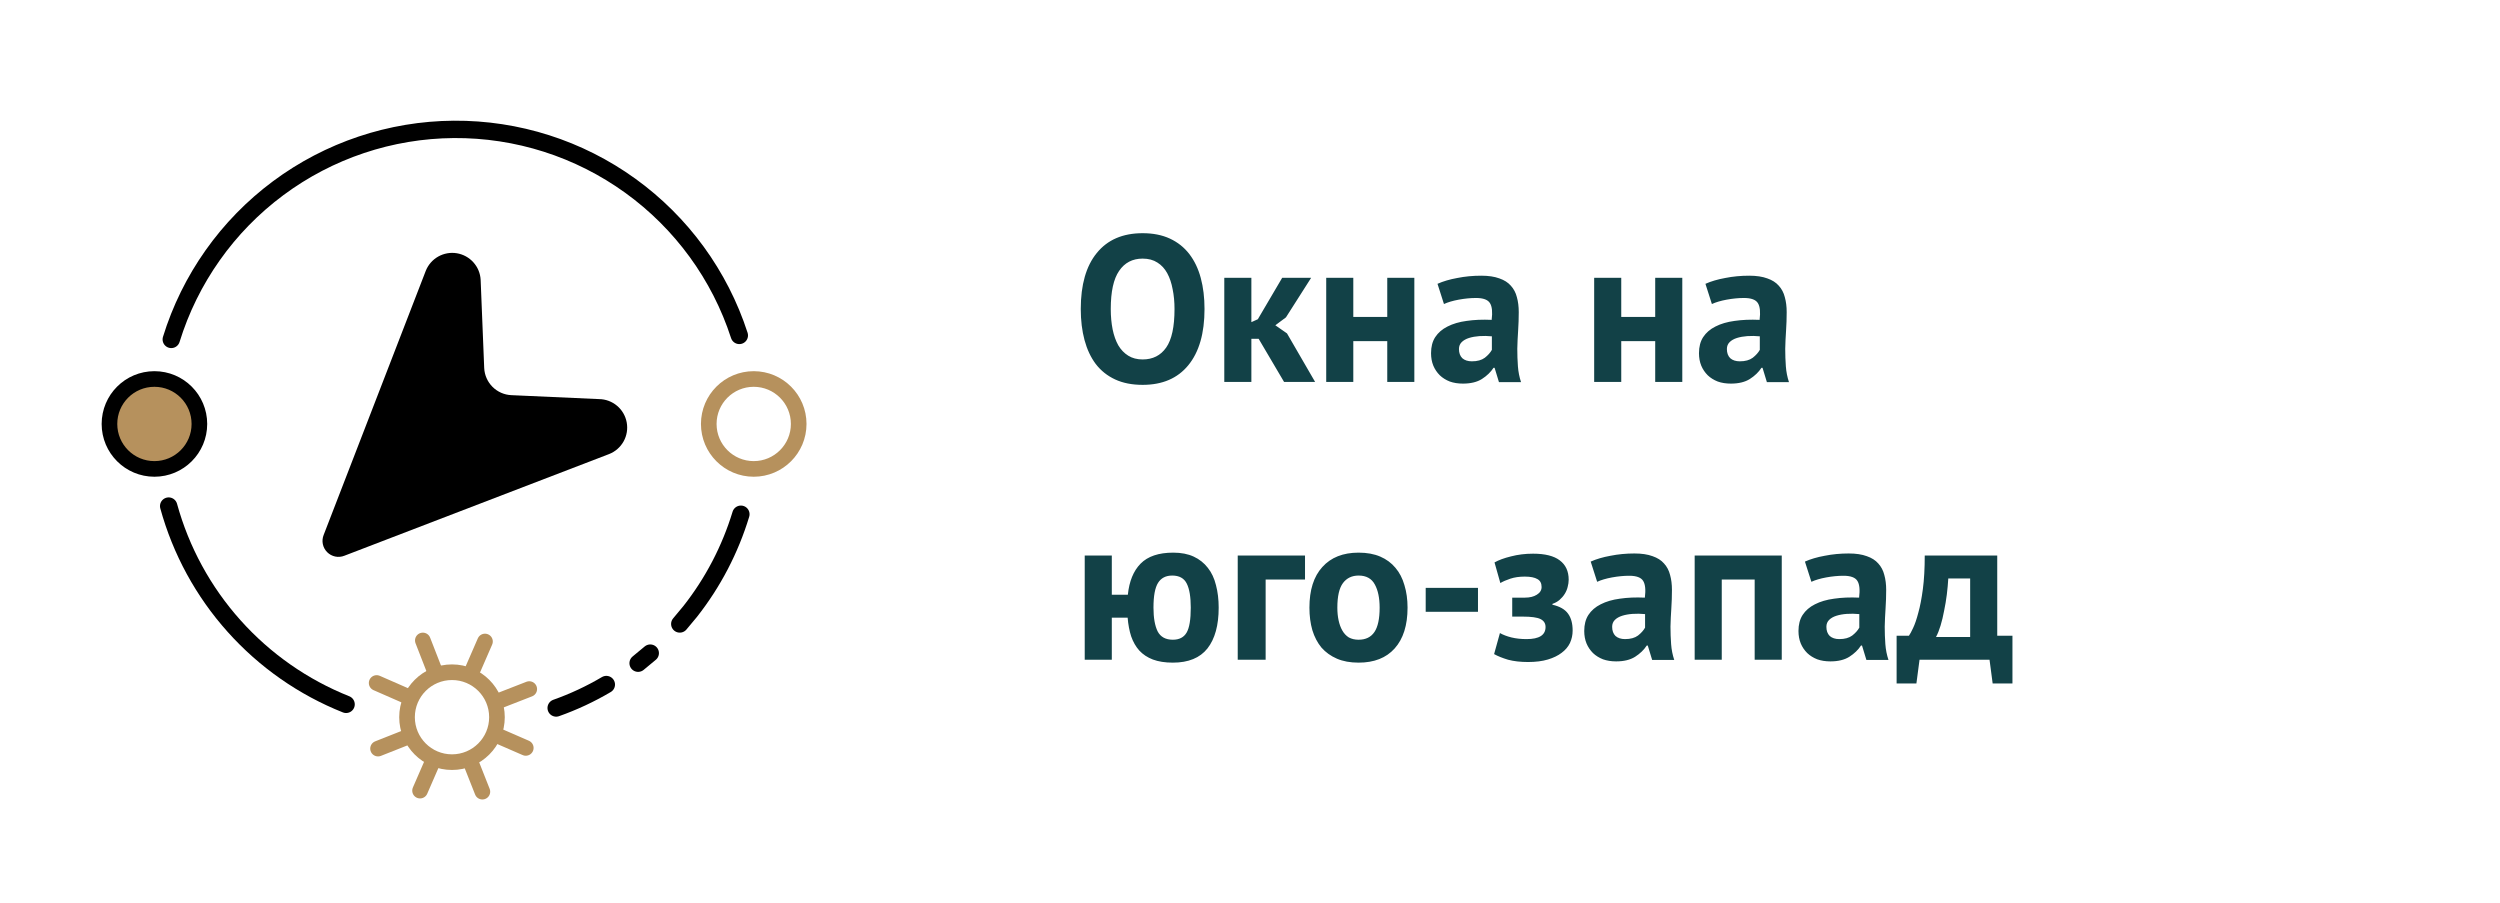 <svg width="144" height="52" viewBox="0 0 144 52" fill="none" xmlns="http://www.w3.org/2000/svg">
<path d="M29.453 22.761L34.502 22.988C34.883 22.991 35.251 23.128 35.542 23.373C35.834 23.618 36.03 23.958 36.099 24.332C36.168 24.707 36.104 25.094 35.918 25.427C35.732 25.759 35.437 26.017 35.082 26.155L19.837 32.01C19.669 32.077 19.487 32.093 19.311 32.057C19.134 32.02 18.973 31.933 18.846 31.806C18.719 31.679 18.631 31.517 18.595 31.341C18.559 31.165 18.575 30.982 18.642 30.815L24.525 15.598C24.663 15.252 24.916 14.962 25.241 14.778C25.566 14.595 25.944 14.527 26.312 14.587C26.681 14.648 27.018 14.832 27.267 15.11C27.517 15.387 27.665 15.742 27.685 16.115L27.89 21.199C27.909 21.607 28.08 21.994 28.369 22.283C28.658 22.572 29.045 22.743 29.453 22.761Z" fill="black"/>
<path d="M9.865 19.55C10.94 16.066 13.098 13.015 16.024 10.84C18.951 8.665 22.494 7.478 26.14 7.452C29.787 7.427 33.346 8.563 36.303 10.697C39.26 12.831 41.46 15.851 42.585 19.32" stroke="black" stroke-linecap="round" stroke-linejoin="round"/>
<path d="M19.935 40.57C17.465 39.586 15.256 38.043 13.483 36.061C11.709 34.08 10.42 31.714 9.715 29.15" stroke="black" stroke-linecap="round" stroke-linejoin="round"/>
<path d="M34.925 39.43C34.007 39.972 33.039 40.424 32.035 40.78" stroke="black" stroke-linecap="round" stroke-linejoin="round"/>
<path d="M37.455 37.62L36.755 38.2" stroke="black" stroke-linecap="round" stroke-linejoin="round"/>
<path d="M42.675 29.62C42.058 31.652 41.068 33.551 39.755 35.22C39.562 35.46 39.361 35.7 39.155 35.94" stroke="black" stroke-linecap="round" stroke-linejoin="round"/>
<path d="M43.415 27.01C44.845 27.01 46.005 25.85 46.005 24.42C46.005 22.989 44.845 21.83 43.415 21.83C41.984 21.83 40.825 22.989 40.825 24.42C40.825 25.85 41.984 27.01 43.415 27.01Z" stroke="#B6915D" stroke-width="0.9" stroke-miterlimit="10"/>
<path d="M8.895 27.01C10.325 27.01 11.485 25.85 11.485 24.42C11.485 22.989 10.325 21.83 8.895 21.83C7.464 21.83 6.305 22.989 6.305 24.42C6.305 25.85 7.464 27.01 8.895 27.01Z" fill="#B6915D" stroke="black" stroke-width="0.9" stroke-miterlimit="10"/>
<path d="M26.035 43.9C27.465 43.9 28.625 42.74 28.625 41.31C28.625 39.88 27.465 38.72 26.035 38.72C24.604 38.72 23.445 39.88 23.445 41.31C23.445 42.74 24.604 43.9 26.035 43.9Z" stroke="#B6915D" stroke-width="0.9" stroke-miterlimit="10"/>
<path d="M27.935 36.95L27.195 38.65" stroke="#B6915D" stroke-width="0.9" stroke-linecap="round" stroke-linejoin="round"/>
<path d="M24.935 43.84L24.195 45.54" stroke="#B6915D" stroke-width="0.9" stroke-linecap="round" stroke-linejoin="round"/>
<path d="M30.285 43.08L28.585 42.34" stroke="#B6915D" stroke-width="0.9" stroke-linecap="round" stroke-linejoin="round"/>
<path d="M23.385 40.08L21.695 39.34" stroke="#B6915D" stroke-width="0.9" stroke-linecap="round" stroke-linejoin="round"/>
<path d="M30.485 39.69L28.765 40.36" stroke="#B6915D" stroke-width="0.9" stroke-linecap="round" stroke-linejoin="round"/>
<path d="M23.495 42.44L21.775 43.12" stroke="#B6915D" stroke-width="0.9" stroke-linecap="round" stroke-linejoin="round"/>
<path d="M27.785 45.6L27.105 43.88" stroke="#B6915D" stroke-width="0.9" stroke-linecap="round" stroke-linejoin="round"/>
<path d="M25.025 38.61L24.355 36.89" stroke="#B6915D" stroke-width="0.9" stroke-linecap="round" stroke-linejoin="round"/>
<path d="M62.252 17.8C62.252 16.4 62.56 15.324 63.176 14.572C63.792 13.812 64.672 13.432 65.816 13.432C66.416 13.432 66.94 13.536 67.388 13.744C67.836 13.952 68.208 14.248 68.504 14.632C68.8 15.016 69.02 15.476 69.164 16.012C69.308 16.548 69.38 17.144 69.38 17.8C69.38 19.2 69.068 20.28 68.444 21.04C67.828 21.792 66.952 22.168 65.816 22.168C65.208 22.168 64.68 22.064 64.232 21.856C63.784 21.648 63.412 21.352 63.116 20.968C62.828 20.584 62.612 20.124 62.468 19.588C62.324 19.052 62.252 18.456 62.252 17.8ZM63.98 17.8C63.98 18.224 64.016 18.616 64.088 18.976C64.16 19.328 64.268 19.632 64.412 19.888C64.564 20.144 64.756 20.344 64.988 20.488C65.22 20.632 65.496 20.704 65.816 20.704C66.4 20.704 66.852 20.476 67.172 20.02C67.492 19.564 67.652 18.824 67.652 17.8C67.652 17.392 67.616 17.012 67.544 16.66C67.48 16.308 67.376 16 67.232 15.736C67.088 15.472 66.9 15.268 66.668 15.124C66.436 14.972 66.152 14.896 65.816 14.896C65.232 14.896 64.78 15.132 64.46 15.604C64.14 16.068 63.98 16.8 63.98 17.8ZM72.499 19.516H72.079V22H70.519V16H72.079V18.556L72.451 18.388L73.855 16H75.523L74.071 18.28L73.459 18.736L74.131 19.204L75.751 22H73.963L72.499 19.516ZM79.906 19.648H77.95V22H76.39V16H77.95V18.256H79.906V16H81.466V22H79.906V19.648ZM82.8 16.348C83.12 16.204 83.5 16.092 83.94 16.012C84.38 15.924 84.84 15.88 85.32 15.88C85.736 15.88 86.084 15.932 86.364 16.036C86.644 16.132 86.864 16.272 87.024 16.456C87.192 16.64 87.308 16.86 87.372 17.116C87.444 17.372 87.48 17.66 87.48 17.98C87.48 18.332 87.468 18.688 87.444 19.048C87.42 19.4 87.404 19.748 87.396 20.092C87.396 20.436 87.408 20.772 87.432 21.1C87.456 21.42 87.516 21.724 87.612 22.012H86.34L86.088 21.184H86.028C85.868 21.432 85.644 21.648 85.356 21.832C85.076 22.008 84.712 22.096 84.264 22.096C83.984 22.096 83.732 22.056 83.508 21.976C83.284 21.888 83.092 21.768 82.932 21.616C82.772 21.456 82.648 21.272 82.56 21.064C82.472 20.848 82.428 20.608 82.428 20.344C82.428 19.976 82.508 19.668 82.668 19.42C82.836 19.164 83.072 18.96 83.376 18.808C83.688 18.648 84.056 18.54 84.48 18.484C84.912 18.42 85.392 18.4 85.92 18.424C85.976 17.976 85.944 17.656 85.824 17.464C85.704 17.264 85.436 17.164 85.02 17.164C84.708 17.164 84.376 17.196 84.024 17.26C83.68 17.324 83.396 17.408 83.172 17.512L82.8 16.348ZM84.78 20.812C85.092 20.812 85.34 20.744 85.524 20.608C85.708 20.464 85.844 20.312 85.932 20.152V19.372C85.684 19.348 85.444 19.344 85.212 19.36C84.988 19.376 84.788 19.412 84.612 19.468C84.436 19.524 84.296 19.604 84.192 19.708C84.088 19.812 84.036 19.944 84.036 20.104C84.036 20.328 84.1 20.504 84.228 20.632C84.364 20.752 84.548 20.812 84.78 20.812ZM95.34 19.648H93.384V22H91.824V16H93.384V18.256H95.34V16H96.9V22H95.34V19.648ZM98.233 16.348C98.553 16.204 98.933 16.092 99.373 16.012C99.813 15.924 100.273 15.88 100.753 15.88C101.169 15.88 101.517 15.932 101.797 16.036C102.077 16.132 102.297 16.272 102.457 16.456C102.625 16.64 102.741 16.86 102.805 17.116C102.877 17.372 102.913 17.66 102.913 17.98C102.913 18.332 102.901 18.688 102.877 19.048C102.853 19.4 102.837 19.748 102.829 20.092C102.829 20.436 102.841 20.772 102.865 21.1C102.889 21.42 102.949 21.724 103.045 22.012H101.773L101.521 21.184H101.461C101.301 21.432 101.077 21.648 100.789 21.832C100.509 22.008 100.145 22.096 99.697 22.096C99.417 22.096 99.165 22.056 98.941 21.976C98.717 21.888 98.525 21.768 98.365 21.616C98.205 21.456 98.081 21.272 97.993 21.064C97.905 20.848 97.861 20.608 97.861 20.344C97.861 19.976 97.941 19.668 98.101 19.42C98.269 19.164 98.505 18.96 98.809 18.808C99.121 18.648 99.489 18.54 99.913 18.484C100.345 18.42 100.825 18.4 101.353 18.424C101.409 17.976 101.377 17.656 101.257 17.464C101.137 17.264 100.869 17.164 100.453 17.164C100.141 17.164 99.809 17.196 99.457 17.26C99.113 17.324 98.829 17.408 98.605 17.512L98.233 16.348ZM100.213 20.812C100.525 20.812 100.773 20.744 100.957 20.608C101.141 20.464 101.277 20.312 101.365 20.152V19.372C101.117 19.348 100.877 19.344 100.645 19.36C100.421 19.376 100.221 19.412 100.045 19.468C99.869 19.524 99.729 19.604 99.625 19.708C99.521 19.812 99.469 19.944 99.469 20.104C99.469 20.328 99.533 20.504 99.661 20.632C99.797 20.752 99.981 20.812 100.213 20.812ZM67.556 38.168C67.108 38.168 66.724 38.108 66.404 37.988C66.092 37.868 65.832 37.696 65.624 37.472C65.424 37.248 65.268 36.976 65.156 36.656C65.052 36.336 64.984 35.976 64.952 35.576H64.04V38H62.48V32H64.04V34.256H64.964C65.044 33.48 65.288 32.884 65.696 32.468C66.112 32.044 66.74 31.832 67.58 31.832C68.036 31.832 68.428 31.908 68.756 32.06C69.084 32.212 69.356 32.428 69.572 32.708C69.788 32.98 69.944 33.312 70.04 33.704C70.144 34.096 70.196 34.528 70.196 35C70.196 36.016 69.98 36.8 69.548 37.352C69.116 37.896 68.452 38.168 67.556 38.168ZM66.44 35C66.44 35.584 66.52 36.04 66.68 36.368C66.848 36.688 67.14 36.848 67.556 36.848C67.924 36.848 68.188 36.712 68.348 36.44C68.508 36.168 68.588 35.688 68.588 35C68.588 34.384 68.512 33.924 68.36 33.62C68.208 33.308 67.928 33.152 67.52 33.152C67.152 33.152 66.88 33.292 66.704 33.572C66.528 33.852 66.44 34.328 66.44 35ZM75.169 33.38H72.901V38H71.293V32H75.169V33.38ZM75.423 35C75.423 33.984 75.671 33.204 76.167 32.66C76.663 32.108 77.359 31.832 78.255 31.832C78.735 31.832 79.151 31.908 79.503 32.06C79.855 32.212 80.147 32.428 80.379 32.708C80.611 32.98 80.783 33.312 80.895 33.704C81.015 34.096 81.075 34.528 81.075 35C81.075 36.016 80.827 36.8 80.331 37.352C79.843 37.896 79.151 38.168 78.255 38.168C77.775 38.168 77.359 38.092 77.007 37.94C76.655 37.788 76.359 37.576 76.119 37.304C75.887 37.024 75.711 36.688 75.591 36.296C75.479 35.904 75.423 35.472 75.423 35ZM77.031 35C77.031 35.264 77.055 35.508 77.103 35.732C77.151 35.956 77.223 36.152 77.319 36.32C77.415 36.488 77.539 36.62 77.691 36.716C77.851 36.804 78.039 36.848 78.255 36.848C78.663 36.848 78.967 36.7 79.167 36.404C79.367 36.108 79.467 35.64 79.467 35C79.467 34.448 79.375 34.004 79.191 33.668C79.007 33.324 78.695 33.152 78.255 33.152C77.871 33.152 77.571 33.296 77.355 33.584C77.139 33.872 77.031 34.344 77.031 35ZM82.12 33.86H85.132V35.24H82.12V33.86ZM87.104 35.516V34.424H87.836C88.116 34.424 88.344 34.368 88.52 34.256C88.704 34.144 88.796 33.996 88.796 33.812C88.796 33.596 88.716 33.444 88.556 33.356C88.396 33.26 88.152 33.212 87.824 33.212C87.512 33.212 87.236 33.252 86.996 33.332C86.756 33.412 86.564 33.496 86.42 33.584L86.084 32.396C86.324 32.26 86.64 32.144 87.032 32.048C87.432 31.944 87.856 31.892 88.304 31.892C88.992 31.892 89.504 32.02 89.84 32.276C90.184 32.532 90.356 32.904 90.356 33.392C90.356 33.528 90.336 33.668 90.296 33.812C90.264 33.948 90.208 34.08 90.128 34.208C90.048 34.336 89.948 34.452 89.828 34.556C89.716 34.652 89.58 34.728 89.42 34.784V34.832C89.844 34.928 90.144 35.1 90.32 35.348C90.496 35.588 90.584 35.912 90.584 36.32C90.584 36.576 90.532 36.816 90.428 37.04C90.324 37.256 90.164 37.444 89.948 37.604C89.74 37.764 89.476 37.892 89.156 37.988C88.836 38.084 88.456 38.132 88.016 38.132C87.576 38.132 87.192 38.088 86.864 38C86.544 37.904 86.276 37.796 86.06 37.676L86.396 36.464C86.58 36.568 86.8 36.652 87.056 36.716C87.32 36.78 87.612 36.812 87.932 36.812C88.66 36.812 89.024 36.58 89.024 36.116C89.024 35.908 88.928 35.756 88.736 35.66C88.552 35.564 88.204 35.516 87.692 35.516H87.104ZM91.624 32.348C91.944 32.204 92.324 32.092 92.764 32.012C93.204 31.924 93.664 31.88 94.144 31.88C94.56 31.88 94.908 31.932 95.188 32.036C95.468 32.132 95.688 32.272 95.848 32.456C96.016 32.64 96.132 32.86 96.196 33.116C96.268 33.372 96.304 33.66 96.304 33.98C96.304 34.332 96.292 34.688 96.268 35.048C96.244 35.4 96.228 35.748 96.22 36.092C96.22 36.436 96.232 36.772 96.256 37.1C96.28 37.42 96.34 37.724 96.436 38.012H95.164L94.912 37.184H94.852C94.692 37.432 94.468 37.648 94.18 37.832C93.9 38.008 93.536 38.096 93.088 38.096C92.808 38.096 92.556 38.056 92.332 37.976C92.108 37.888 91.916 37.768 91.756 37.616C91.596 37.456 91.472 37.272 91.384 37.064C91.296 36.848 91.252 36.608 91.252 36.344C91.252 35.976 91.332 35.668 91.492 35.42C91.66 35.164 91.896 34.96 92.2 34.808C92.512 34.648 92.88 34.54 93.304 34.484C93.736 34.42 94.216 34.4 94.744 34.424C94.8 33.976 94.768 33.656 94.648 33.464C94.528 33.264 94.26 33.164 93.844 33.164C93.532 33.164 93.2 33.196 92.848 33.26C92.504 33.324 92.22 33.408 91.996 33.512L91.624 32.348ZM93.604 36.812C93.916 36.812 94.164 36.744 94.348 36.608C94.532 36.464 94.668 36.312 94.756 36.152V35.372C94.508 35.348 94.268 35.344 94.036 35.36C93.812 35.376 93.612 35.412 93.436 35.468C93.26 35.524 93.12 35.604 93.016 35.708C92.912 35.812 92.86 35.944 92.86 36.104C92.86 36.328 92.924 36.504 93.052 36.632C93.188 36.752 93.372 36.812 93.604 36.812ZM101.069 33.38H99.173V38H97.613V32H102.629V38H101.069V33.38ZM103.964 32.348C104.284 32.204 104.664 32.092 105.104 32.012C105.544 31.924 106.004 31.88 106.484 31.88C106.9 31.88 107.248 31.932 107.528 32.036C107.808 32.132 108.028 32.272 108.188 32.456C108.356 32.64 108.472 32.86 108.536 33.116C108.608 33.372 108.644 33.66 108.644 33.98C108.644 34.332 108.632 34.688 108.608 35.048C108.584 35.4 108.568 35.748 108.56 36.092C108.56 36.436 108.572 36.772 108.596 37.1C108.62 37.42 108.68 37.724 108.776 38.012H107.504L107.252 37.184H107.192C107.032 37.432 106.808 37.648 106.52 37.832C106.24 38.008 105.876 38.096 105.428 38.096C105.148 38.096 104.896 38.056 104.672 37.976C104.448 37.888 104.256 37.768 104.096 37.616C103.936 37.456 103.812 37.272 103.724 37.064C103.636 36.848 103.592 36.608 103.592 36.344C103.592 35.976 103.672 35.668 103.832 35.42C104 35.164 104.236 34.96 104.54 34.808C104.852 34.648 105.22 34.54 105.644 34.484C106.076 34.42 106.556 34.4 107.084 34.424C107.14 33.976 107.108 33.656 106.988 33.464C106.868 33.264 106.6 33.164 106.184 33.164C105.872 33.164 105.54 33.196 105.188 33.26C104.844 33.324 104.56 33.408 104.336 33.512L103.964 32.348ZM105.944 36.812C106.256 36.812 106.504 36.744 106.688 36.608C106.872 36.464 107.008 36.312 107.096 36.152V35.372C106.848 35.348 106.608 35.344 106.376 35.36C106.152 35.376 105.952 35.412 105.776 35.468C105.6 35.524 105.46 35.604 105.356 35.708C105.252 35.812 105.2 35.944 105.2 36.104C105.2 36.328 105.264 36.504 105.392 36.632C105.528 36.752 105.712 36.812 105.944 36.812ZM115.917 39.368H114.777L114.597 38H110.565L110.385 39.368H109.245V36.62H109.953C110.017 36.532 110.097 36.384 110.193 36.176C110.297 35.96 110.397 35.668 110.493 35.3C110.597 34.932 110.685 34.476 110.757 33.932C110.829 33.388 110.865 32.744 110.865 32H115.041V36.62H115.917V39.368ZM113.481 36.692V33.32H112.221C112.205 33.608 112.177 33.916 112.137 34.244C112.097 34.564 112.045 34.876 111.981 35.18C111.925 35.484 111.857 35.768 111.777 36.032C111.697 36.296 111.609 36.516 111.513 36.692H113.481Z" fill="#124147"/>
</svg>
